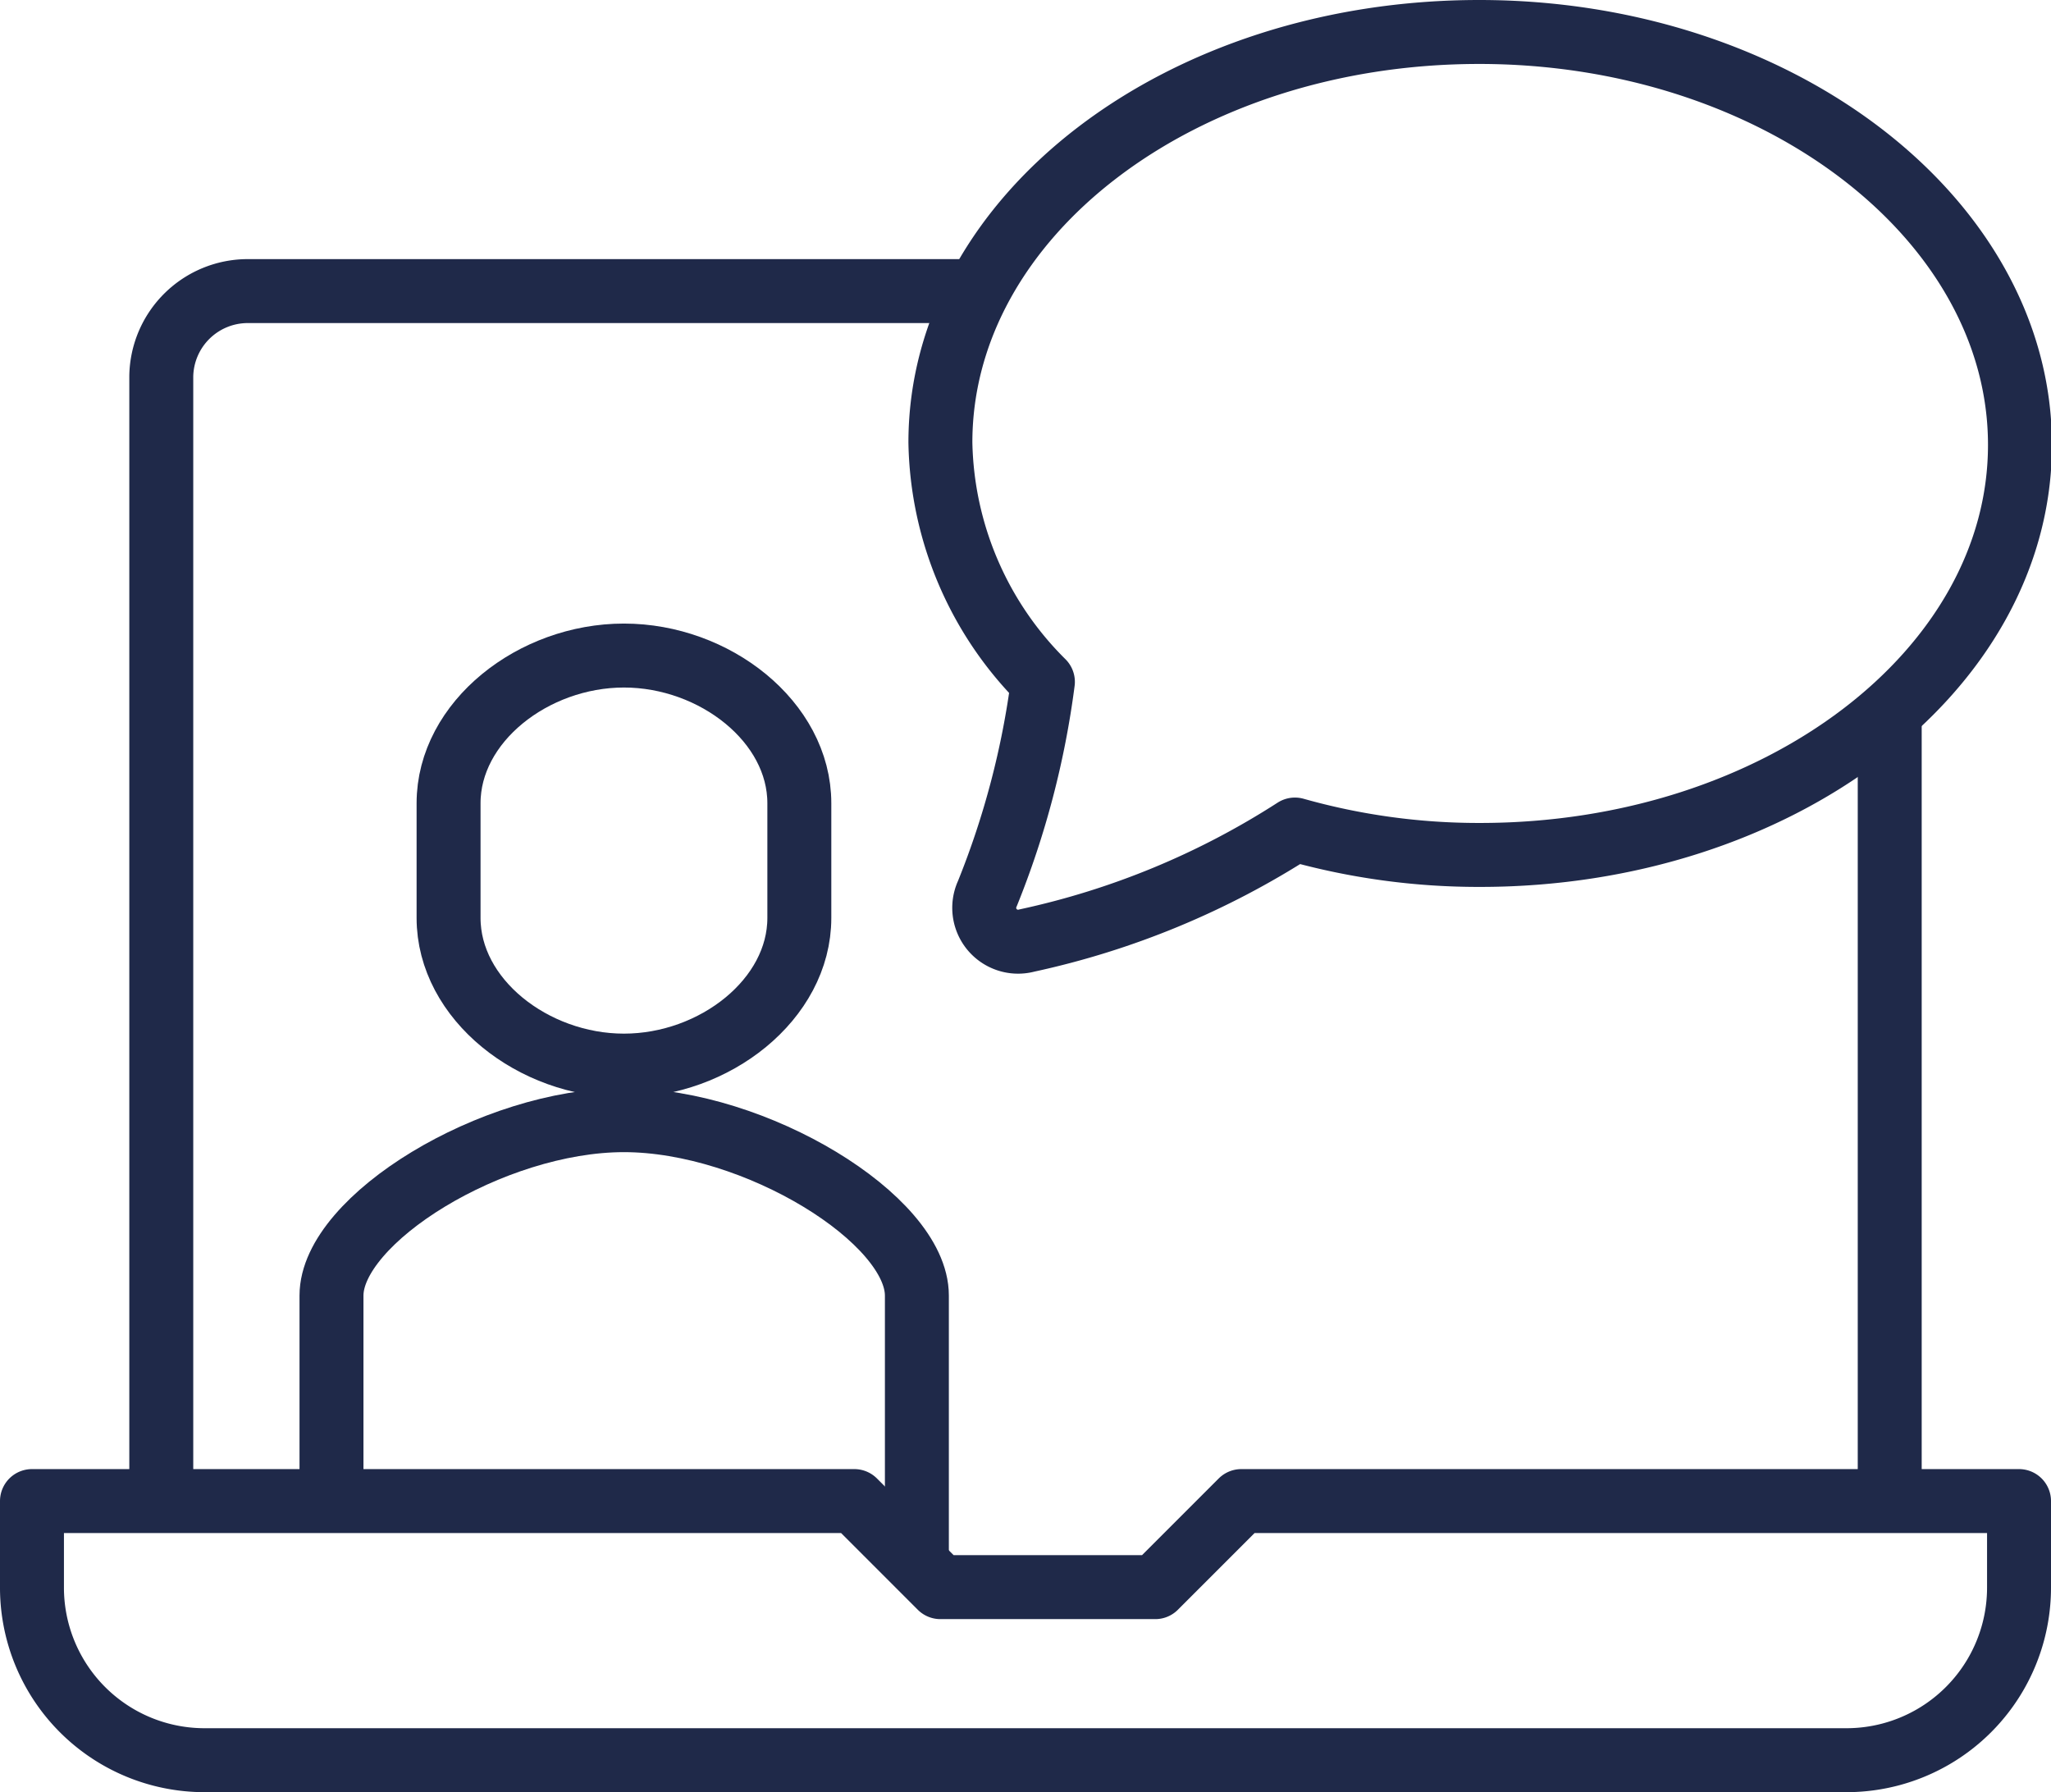 <svg xmlns="http://www.w3.org/2000/svg" viewBox="0 0 43.62 38.11"><defs><style>.cls-1{fill:none;stroke:#1f2949;stroke-linejoin:round;stroke-width:1.36px;}</style></defs><title>support</title><g id="Layer_2" data-name="Layer 2"><g id="Layer_1-2" data-name="Layer 1"><path class="cls-1" d="M3.43,31.92V8A1.84,1.84,0,0,1,5.27,6.19H20.78"/><line class="cls-1" x1="40.19" y1="15.38" x2="40.19" y2="31.92"/><path class="cls-1" d="M42.94,31.92H26.4l-1.83,1.83H20l-1.83-1.83H.68v1.83a3.67,3.67,0,0,0,3.67,3.68H39.27a3.67,3.67,0,0,0,3.67-3.68Z"/><path class="cls-1" d="M31.46.68C25.11.68,20,4.59,20,9.41a7.35,7.35,0,0,0,2.18,5.09A18.26,18.26,0,0,1,21,19a.72.72,0,0,0,.84,1,17.23,17.23,0,0,0,5.7-2.36,14.37,14.37,0,0,0,3.94.54c6.34,0,11.48-3.91,11.48-8.72S37.8.68,31.46.68Z"/><path class="cls-1" d="M19.5,33.35v-5.8c0-1.62-3.43-3.73-6.23-3.73s-6.22,2.11-6.22,3.73v3.74"/><path class="cls-1" d="M13.27,13.94c-1.93,0-3.73,1.41-3.73,3.14v2.44c0,1.73,1.8,3.14,3.73,3.14S17,21.25,17,19.52V17.08C17,15.35,15.2,13.94,13.27,13.94Z"/></g></g></svg>